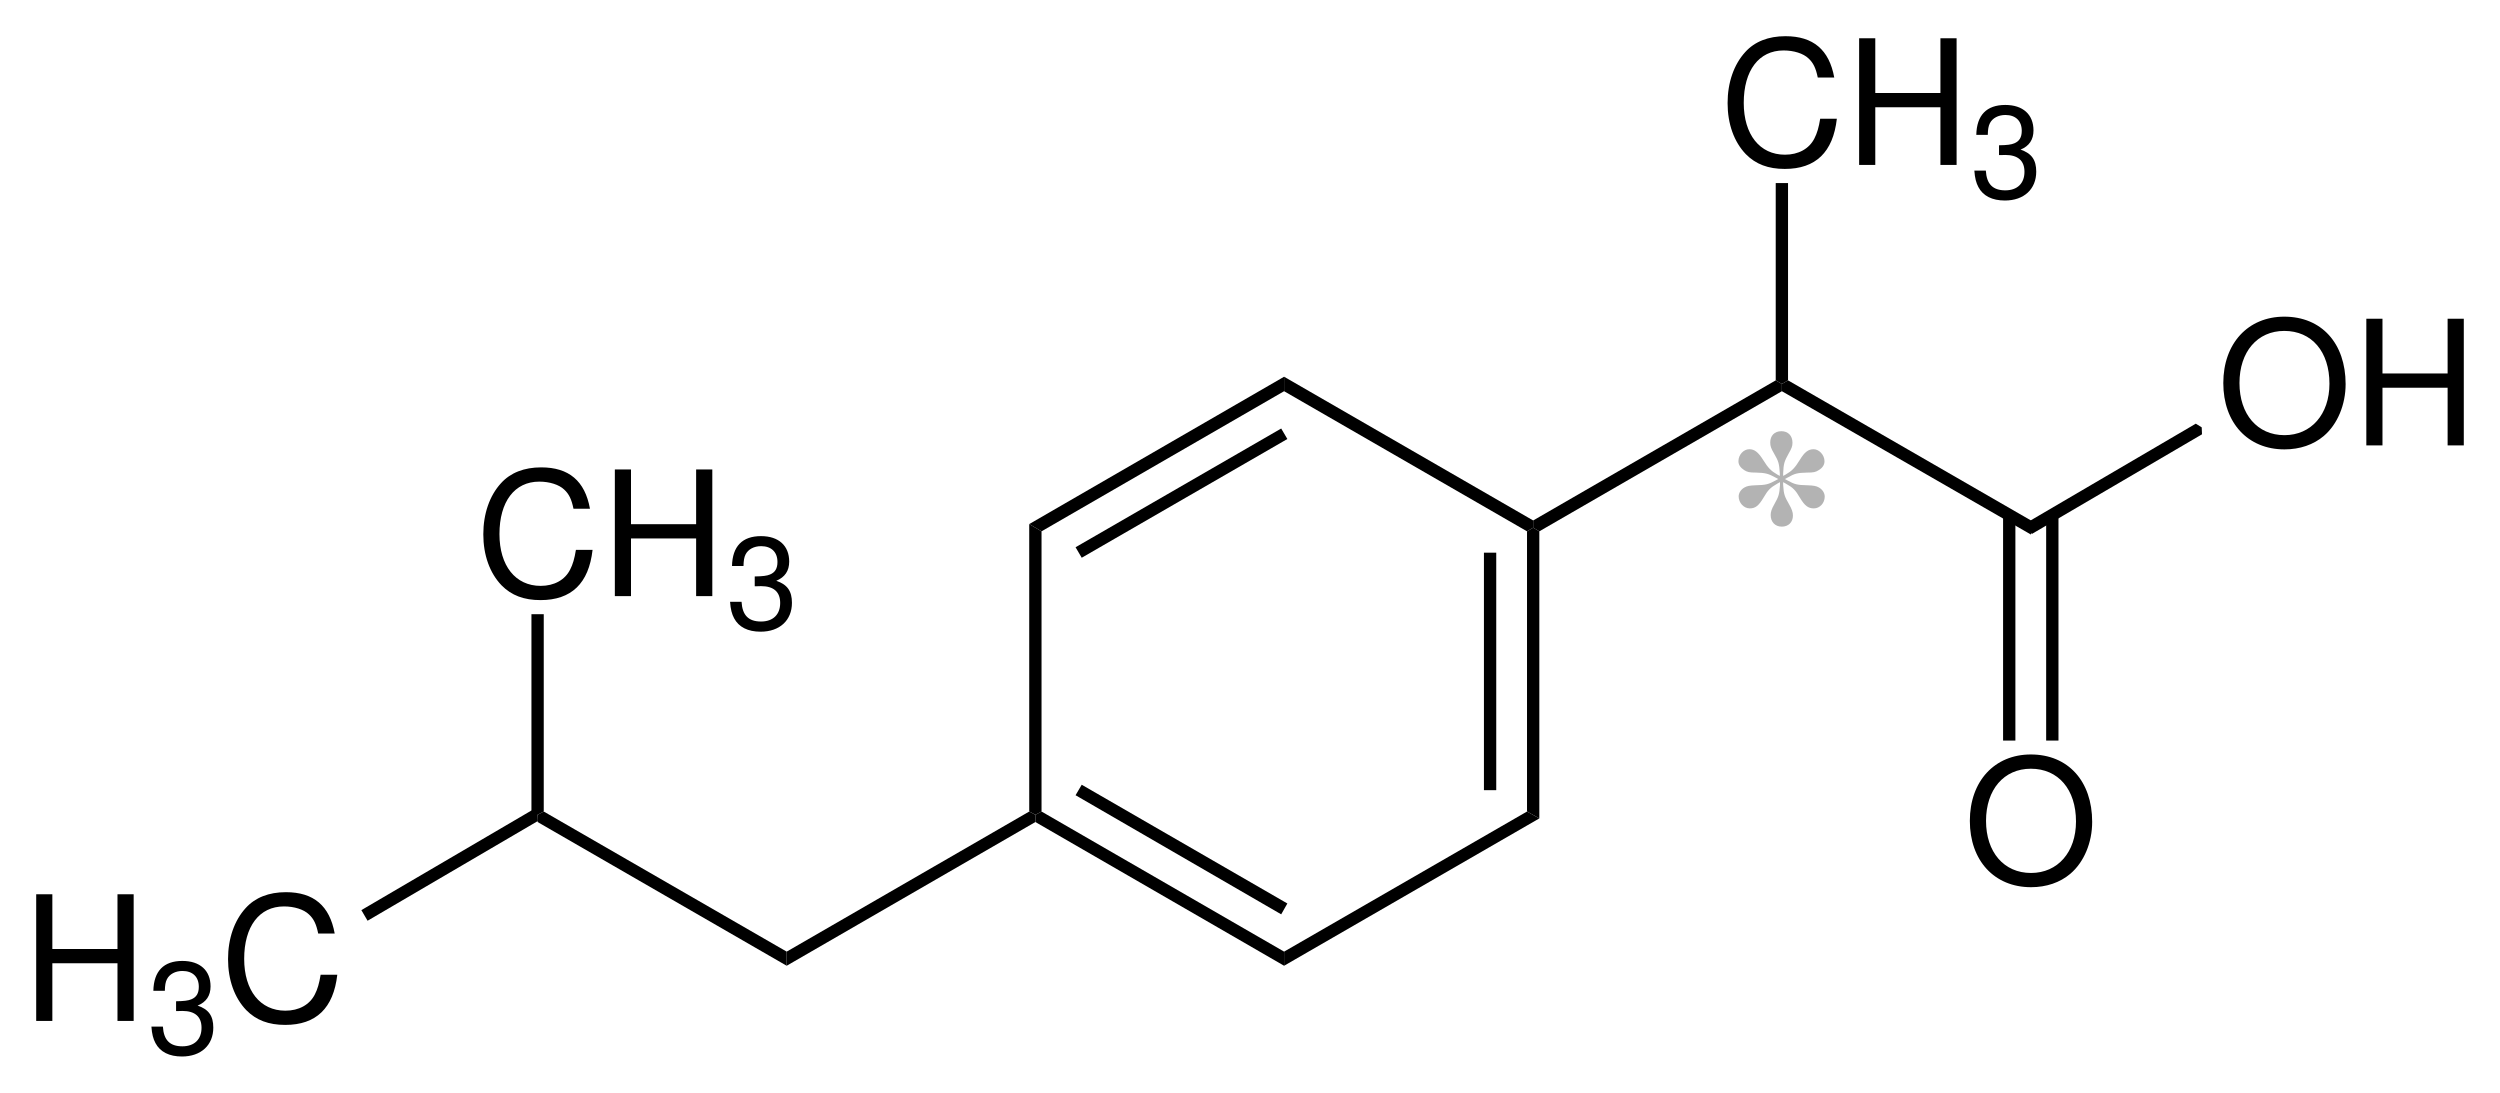 <?xml version="1.0" encoding="UTF-8" standalone="no"?>
<svg
   width="345.278pt"
   version="1.1"
   height="150.916pt"
   viewBox="0 0 345.278 150.916"
   id="svg10069"
   xmlns="http://www.w3.org/2000/svg"
   xmlns:svg="http://www.w3.org/2000/svg">
  <defs
     id="defs10001">
    <clipPath
       id="Clip0">
      <path
         d="M 0,0 H 360 V 154 H 0 Z"
         id="path9998" />
    </clipPath>
  </defs>
  <g
     id="g10651"
     transform="translate(-5.102,-0.269)">
    <path
       style="fill:#000000;fill-rule:evenodd;stroke:none"
       d="m 21.328,133.306 v 7.965 h 2.234 v -17.493 h -2.234 v 7.559 h -8.996 v -7.559 H 10.102 v 17.493 h 2.23 v -7.965 z"
       id="path10003" />
    <path
       style="fill:#000000;fill-rule:evenodd;stroke:none"
       d="m 29.421,139.911 h 0.199 l 0.668,-0.019 c 1.75,0 2.648,0.793 2.648,2.328 0,1.601 -0.988,2.558 -2.648,2.558 -1.73,0 -2.578,-0.867 -2.688,-2.722 h -1.586 c 0.07,1.027 0.25,1.695 0.559,2.273 0.648,1.227 1.91,1.856 3.66,1.856 2.633,0 4.328,-1.567 4.328,-3.985 0,-1.625 -0.633,-2.523 -2.164,-3.047 1.191,-0.488 1.785,-1.371 1.785,-2.652 0,-2.199 -1.461,-3.516 -3.895,-3.516 -2.578,0 -3.949,1.407 -4.004,4.129 h 1.586 c 0.019,-0.773 0.09,-1.207 0.289,-1.605 0.359,-0.703 1.156,-1.137 2.144,-1.137 1.41,0 2.258,0.813 2.258,2.184 0,0.902 -0.328,1.441 -1.031,1.73 -0.43,0.18 -0.992,0.254 -2.109,0.27 z"
       id="path10005" />
    <path
       style="fill:#000000;fill-rule:evenodd;stroke:none"
       d="m 51.327,129.2 c -0.695,-3.836 -2.902,-5.711 -6.742,-5.711 -2.352,0 -4.246,0.746 -5.543,2.184 -1.582,1.73 -2.445,4.227 -2.445,7.055 0,2.879 0.887,5.351 2.519,7.054 1.367,1.391 3.094,2.039 5.375,2.039 4.27,0 6.668,-2.3 7.195,-6.933 h -2.301 c -0.191,1.199 -0.434,2.015 -0.793,2.711 -0.719,1.441 -2.207,2.258 -4.078,2.258 -3.481,0 -5.688,-2.786 -5.688,-7.153 0,-4.484 2.086,-7.246 5.496,-7.246 1.414,0 2.734,0.41 3.453,1.106 0.648,0.597 1.008,1.32 1.273,2.636 z"
       id="path10007" />
    <path
       style="fill:#000000;fill-rule:nonzero;stroke:none"
       d="m 113.75,131.7 v 1.95 L 79.35,113.8 v -1 l 0.851,-0.45 z"
       id="path10011" />
    <path
       style="fill:#000000;fill-rule:nonzero;stroke:none"
       d="m 147.25,112.35 0.85,0.45 v 1 l -34.35,19.85 v -1.95 z"
       id="path10013" />
    <path
       style="fill:#000000;fill-rule:evenodd;stroke:none"
       d="m 86.583,70.529 c -0.695,-3.836 -2.902,-5.711 -6.742,-5.711 -2.352,0 -4.246,0.746 -5.543,2.184 -1.582,1.73 -2.445,4.226 -2.445,7.055 0,2.879 0.887,5.352 2.52,7.055 1.367,1.391 3.094,2.039 5.375,2.039 4.269,0 6.668,-2.301 7.195,-6.934 h -2.301 c -0.191,1.199 -0.434,2.016 -0.793,2.711 -0.719,1.441 -2.207,2.258 -4.078,2.258 -3.481,0 -5.688,-2.785 -5.688,-7.152 0,-4.484 2.086,-7.246 5.496,-7.246 1.414,0 2.734,0.41 3.453,1.105 0.648,0.598 1.008,1.32 1.274,2.637 z"
       id="path10015" />
    <path
       style="fill:#000000;fill-rule:evenodd;stroke:none"
       d="m 101.246,74.635 v 7.965 h 2.234 V 65.107 h -2.234 V 72.666 H 92.25 V 65.107 H 90.019 V 82.6 H 92.25 v -7.965 z"
       id="path10017" />
    <path
       style="fill:#000000;fill-rule:evenodd;stroke:none"
       d="m 109.339,81.24 h 0.199 l 0.668,-0.019 c 1.75,0 2.648,0.793 2.648,2.328 0,1.602 -0.988,2.559 -2.648,2.559 -1.73,0 -2.578,-0.867 -2.687,-2.723 h -1.586 c 0.07,1.027 0.25,1.695 0.558,2.273 0.649,1.227 1.91,1.855 3.66,1.855 2.633,0 4.328,-1.566 4.328,-3.984 0,-1.625 -0.632,-2.523 -2.164,-3.047 1.192,-0.488 1.786,-1.371 1.786,-2.652 0,-2.199 -1.461,-3.516 -3.895,-3.516 -2.578,0 -3.949,1.406 -4.004,4.129 h 1.586 c 0.02,-0.773 0.09,-1.207 0.289,-1.605 0.36,-0.703 1.156,-1.137 2.145,-1.137 1.41,0 2.257,0.812 2.257,2.184 0,0.902 -0.328,1.441 -1.031,1.73 -0.429,0.18 -0.992,0.254 -2.109,0.27 z"
       id="path10019" />
    <path
       style="fill:#000000;fill-rule:nonzero;stroke:none"
       d="m 78.5,85.1 h 1.7 V 112.35 L 79.35,112.8 78.5,112.35 Z"
       id="path10021" />
    <path
       style="fill:#000000;fill-rule:nonzero;stroke:none"
       d="m 55.868,127.434 -0.859,-1.467 23.514,-13.773 0.818,0.507 0.041,0.961 z"
       id="path10021-5" />
    <path
       style="fill:#000000;fill-rule:nonzero;stroke:none"
       d="M 285.71,74.023 284.851,72.556 308.365,58.783 l 0.818,0.507 0.041,0.961 z"
       id="path10021-5-0" />
    <path
       style="fill:#000000;fill-rule:nonzero;stroke:none"
       d="m 182.45,131.7 v 1.95 L 148.1,113.8 v -1 l 0.85,-0.45 z"
       id="path10023" />
    <path
       style="fill:#000000;fill-rule:nonzero;stroke:none"
       d="m 182.9,125.05 -0.85,1.5 -28.4,-16.45 0.85,-1.45 z"
       id="path10025" />
    <path
       style="fill:#000000;fill-rule:nonzero;stroke:none"
       d="m 216,112.35 1.7,0.95 -35.25,20.35 v -1.95 z"
       id="path10027" />
    <path
       style="fill:#000000;fill-rule:nonzero;stroke:none"
       d="m 216,73.65 0.85,-0.5 0.85,0.5 V 113.3 l -1.7,-0.95 z"
       id="path10029" />
    <path
       style="fill:#000000;fill-rule:nonzero;stroke:none"
       d="m 210.05,76.6 h 1.7 V 109.4 h -1.7 z"
       id="path10031" />
    <path
       style="fill:#000000;fill-rule:nonzero;stroke:none"
       d="m 182.45,54.3 v -2 l 34.4,19.851 v 1 l -0.85,0.5 z"
       id="path10033" />
    <path
       style="fill:#000000;fill-rule:nonzero;stroke:none"
       d="m 148.95,73.65 -1.7,-1 35.2,-20.351 v 2 z"
       id="path10035" />
    <path
       style="fill:#000000;fill-rule:nonzero;stroke:none"
       d="m 154.5,77.3 -0.85,-1.45 28.4,-16.399 0.85,1.45 z"
       id="path10037" />
    <path
       style="fill:#000000;fill-rule:nonzero;stroke:none"
       d="m 148.95,112.35 -0.85,0.45 -0.85,-0.45 V 72.65 l 1.7,1 z"
       id="path10039" />
    <path
       style="fill:#000000;fill-rule:nonzero;stroke:none"
       d="m 250.35,52.8 0.85,0.5 v 1 l -33.5,19.351 -0.85,-0.5 v -1 z"
       id="path10041" />
    <path
       style="fill:#000000;fill-rule:nonzero;stroke:none"
       d="m 285.6,72.15 v 1.949 L 251.2,54.3 v -1 l 0.85,-0.5 z"
       id="path10043" />
    <path
       style="fill:#000000;fill-rule:evenodd;stroke:none"
       d="m 258.433,10.979 c -0.696,-3.836 -2.903,-5.711 -6.743,-5.711 -2.351,0 -4.246,0.746 -5.543,2.184 -1.582,1.73 -2.445,4.227 -2.445,7.055 0,2.879 0.887,5.352 2.52,7.055 1.367,1.391 3.093,2.039 5.375,2.039 4.269,0 6.668,-2.301 7.195,-6.934 h -2.301 c -0.191,1.199 -0.433,2.015 -0.793,2.711 -0.719,1.441 -2.207,2.258 -4.078,2.258 -3.48,0 -5.687,-2.785 -5.687,-7.152 0,-4.484 2.086,-7.246 5.496,-7.246 1.414,0 2.734,0.41 3.453,1.105 0.648,0.598 1.008,1.32 1.273,2.637 z"
       id="path10045" />
    <path
       style="fill:#000000;fill-rule:evenodd;stroke:none"
       d="m 273.096,15.085 v 7.965 h 2.234 V 5.558 h -2.234 V 13.116 H 264.1 V 5.558 h -2.231 v 17.492 H 264.1 V 15.085 Z"
       id="path10047" />
    <path
       style="fill:#000000;fill-rule:evenodd;stroke:none"
       d="m 281.188,21.69 h 0.2 l 0.668,-0.019 c 1.75,0 2.648,0.793 2.648,2.328 0,1.602 -0.988,2.559 -2.648,2.559 -1.731,0 -2.578,-0.867 -2.688,-2.723 h -1.586 c 0.071,1.027 0.25,1.695 0.559,2.273 0.648,1.227 1.91,1.855 3.66,1.855 2.633,0 4.328,-1.566 4.328,-3.984 0,-1.625 -0.633,-2.523 -2.164,-3.047 1.191,-0.488 1.785,-1.371 1.785,-2.652 0,-2.199 -1.461,-3.516 -3.894,-3.516 -2.578,0 -3.95,1.406 -4.004,4.129 h 1.586 c 0.019,-0.773 0.09,-1.207 0.289,-1.605 0.359,-0.703 1.156,-1.137 2.144,-1.137 1.41,0 2.258,0.812 2.258,2.184 0,0.902 -0.328,1.441 -1.031,1.73 -0.43,0.18 -0.992,0.254 -2.11,0.27 z"
       id="path10049" />
    <path
       style="fill:#000000;fill-rule:nonzero;stroke:none"
       d="m 250.35,25.55 h 1.7 v 27.25 l -0.85,0.5 -0.85,-0.5 z"
       id="path10051" />
    <path
       style="fill:#000000;fill-rule:evenodd;stroke:none"
       d="m 285.582,104.469 c -5.012,0 -8.422,3.695 -8.422,9.168 0,5.492 3.383,9.164 8.449,9.164 2.133,0 4.004,-0.649 5.422,-1.848 1.895,-1.605 3.024,-4.316 3.024,-7.172 0,-5.64 -3.336,-9.312 -8.473,-9.312 z m 0,1.969 c 3.793,0 6.238,2.855 6.238,7.292 0,4.227 -2.519,7.106 -6.211,7.106 -3.746,0 -6.214,-2.879 -6.214,-7.199 0,-4.321 2.468,-7.199 6.187,-7.199 z"
       id="path10053" />
    <path
       style="fill:#000000;fill-rule:nonzero;stroke:none"
       d="m 289.4,102.55 h -1.7 V 71.4 h 1.7 z"
       id="path10055" />
    <path
       style="fill:#000000;fill-rule:nonzero;stroke:none"
       d="m 283.45,102.55 h -1.7 V 71.4 h 1.7 z"
       id="path10057" />
    <g
       id="g10434"
       transform="translate(-10.045,5.185)">
      <path
         style="fill:#000000;fill-rule:evenodd;stroke:none"
         d="m 330.632,38.818 c -5.012,0 -8.422,3.695 -8.422,9.168 0,5.492 3.383,9.164 8.449,9.164 2.133,0 4.004,-0.648 5.422,-1.848 1.895,-1.605 3.023,-4.316 3.023,-7.172 0,-5.641 -3.335,-9.312 -8.472,-9.312 z m 0,1.969 c 3.793,0 6.238,2.856 6.238,7.293 0,4.226 -2.519,7.105 -6.211,7.105 -3.746,0 -6.215,-2.879 -6.215,-7.199 0,-4.32 2.469,-7.199 6.188,-7.199 z"
         id="path10059" />
      <path
         style="fill:#000000;fill-rule:evenodd;stroke:none"
         d="m 353.19,48.635 v 7.965 h 2.235 V 39.107 h -2.235 v 7.559 h -8.996 v -7.559 h -2.23 v 17.492 h 2.23 v -7.965 z"
         id="path10061" />
    </g>
    <path
       style="fill:#b3b3b3;fill-rule:evenodd;stroke:none"
       d="m 250.914,65.998 -0.34,-0.183 c -0.89,-0.523 -1.258,-0.891 -1.965,-2.027 -0.675,-1.074 -1.199,-1.477 -1.906,-1.477 -0.797,0 -1.504,0.77 -1.504,1.66 0,0.492 0.278,0.891 0.797,1.227 0.43,0.277 0.738,0.34 1.598,0.34 1.351,0.031 1.754,0.152 2.765,0.707 l 0.34,0.184 -0.34,0.184 c -1.011,0.555 -1.382,0.645 -2.734,0.676 -0.859,0.031 -1.227,0.094 -1.598,0.309 -0.492,0.277 -0.797,0.766 -0.797,1.227 0,0.891 0.708,1.66 1.536,1.66 0.769,0 1.23,-0.367 1.875,-1.445 0.644,-1.105 0.949,-1.41 1.964,-1.996 l 0.336,-0.184 v 0.371 c -0.089,1.289 -0.152,1.566 -0.796,2.703 -0.368,0.645 -0.493,1.043 -0.493,1.473 0,0.953 0.614,1.598 1.536,1.598 0.921,0 1.539,-0.613 1.539,-1.535 0,-0.461 -0.157,-0.891 -0.524,-1.535 -0.644,-1.137 -0.738,-1.351 -0.828,-2.703 v -0.371 l 0.336,0.184 c 1.043,0.586 1.352,0.891 1.996,1.996 0.645,1.078 1.137,1.445 1.906,1.445 0.828,0 1.504,-0.738 1.504,-1.629 0,-0.492 -0.308,-0.981 -0.797,-1.258 -0.371,-0.215 -0.738,-0.277 -1.629,-0.309 -1.414,-0.031 -1.722,-0.121 -2.734,-0.676 l -0.34,-0.184 0.34,-0.184 c 1.012,-0.586 1.383,-0.676 2.734,-0.707 0.891,0 1.168,-0.062 1.598,-0.34 0.52,-0.305 0.797,-0.734 0.797,-1.227 0,-0.859 -0.738,-1.66 -1.504,-1.66 -0.738,0 -1.262,0.402 -1.906,1.477 -0.707,1.137 -1.074,1.504 -1.965,2.027 l -0.336,0.183 v -0.367 c 0.059,-1.324 0.152,-1.629 0.766,-2.734 0.398,-0.676 0.523,-1.016 0.523,-1.477 0,-0.98 -0.613,-1.598 -1.535,-1.598 -0.953,0 -1.539,0.617 -1.539,1.566 0,0.492 0.125,0.832 0.523,1.508 0.645,1.105 0.707,1.383 0.801,2.734 z"
       id="path10065" />
  </g>
</svg>

